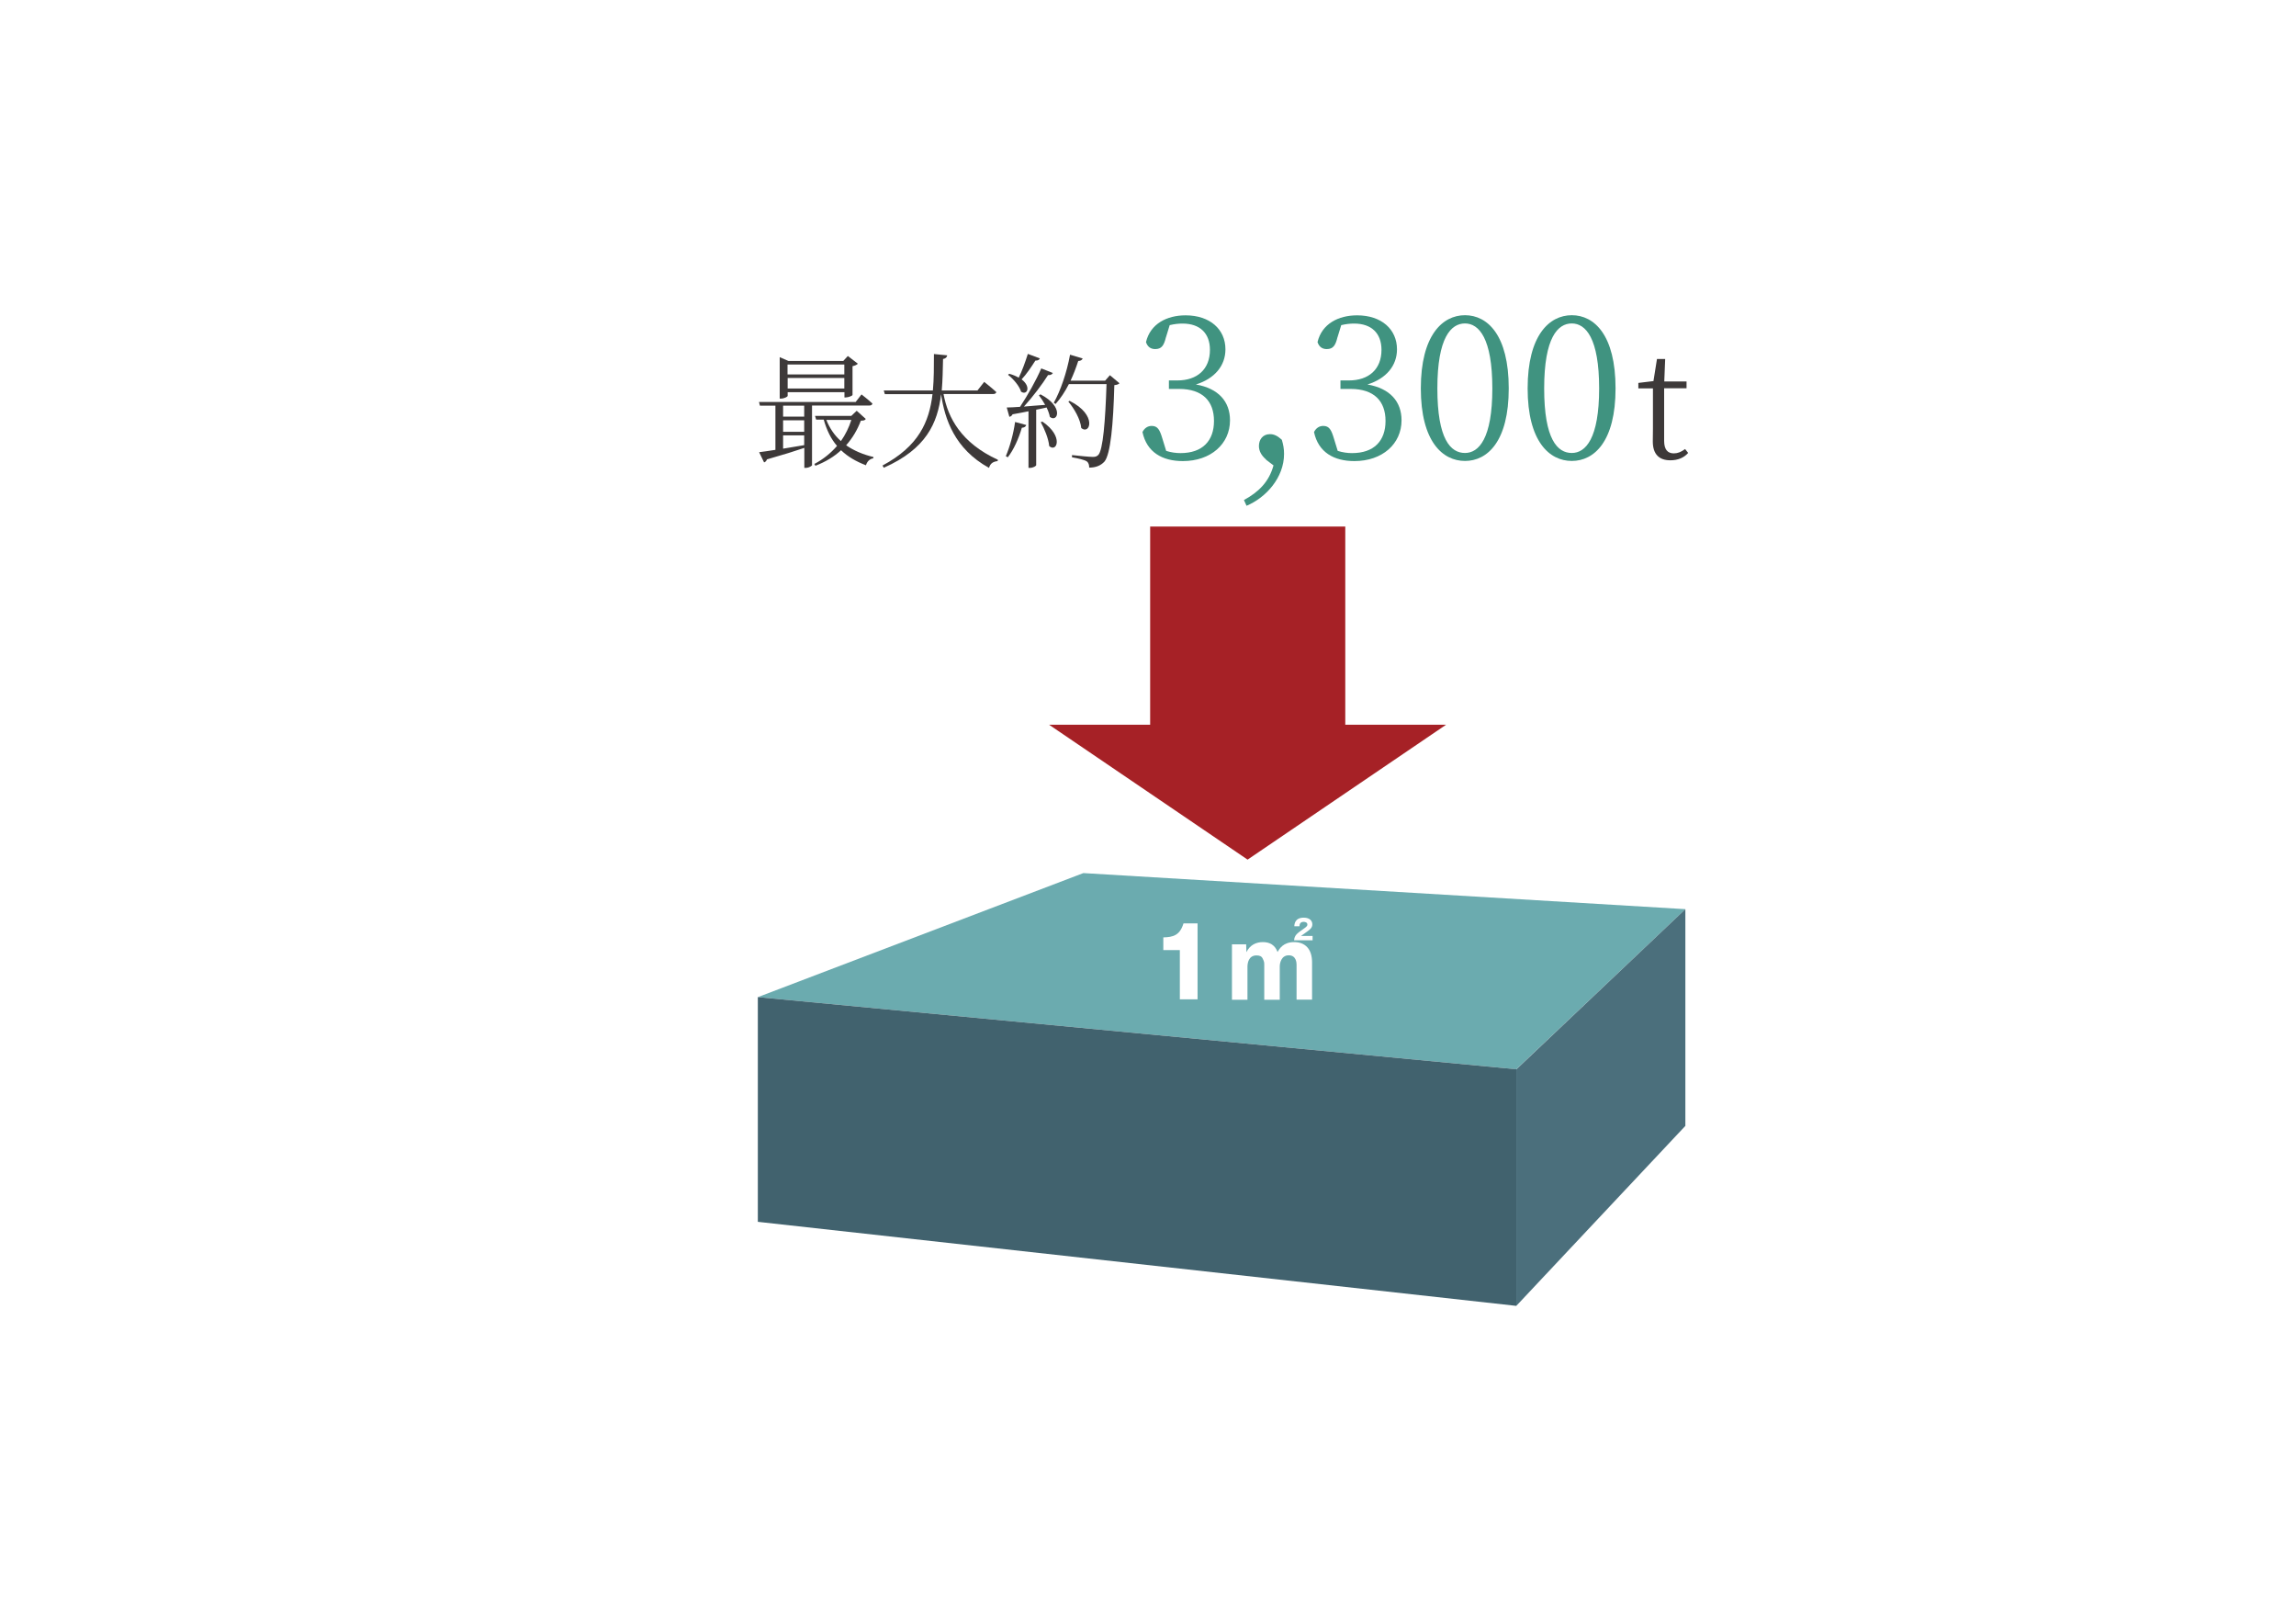 <svg width="306" height="215" viewBox="0 0 306 215" fill="none" xmlns="http://www.w3.org/2000/svg">
<rect width="306" height="215" fill="white"/>
<g clip-path="url(#clip0_2002_49)">
<path d="M101 132.862L202.085 142.476L224.618 121.141L144.382 116.334L101 132.862Z" fill="#6BABAF"/>
<path d="M101 162.801L202.085 174V142.476L101 132.862V162.801Z" fill="#41626E"/>
<path d="M202.085 142.493V174L224.618 150.017V121.141L202.085 142.493Z" fill="#4B6F7C"/>
<path d="M179.292 96.566V70.163H153.287V96.566H139.816L166.272 114.54L192.728 96.566H179.292Z" fill="#A62126"/>
<path d="M157.245 133.175V126.592H155.041V124.903C156.343 124.868 157.245 124.641 157.731 123.039H159.606V133.158H157.228L157.245 133.175Z" fill="white"/>
<path d="M166.081 125.791L166.116 126.871C166.602 125.878 167.453 125.53 168.303 125.53C169.727 125.53 170.109 126.453 170.265 126.854C170.525 126.401 171.029 125.53 172.487 125.53C173.945 125.53 174.865 126.453 174.865 128.212V133.193H172.8V128.543C172.8 128.299 172.765 127.289 171.758 127.289C170.751 127.289 170.56 128.351 170.56 128.769V133.211H168.494V128.508C168.494 128.334 168.494 128.125 168.303 127.759C168.147 127.393 167.852 127.306 167.453 127.306C166.377 127.306 166.255 128.386 166.255 128.822V133.211H164.189V125.826H166.099L166.081 125.791ZM174.952 125.286H172.47C172.522 124.624 172.869 124.363 173.65 123.823C174.24 123.422 174.24 123.335 174.24 123.179C174.24 122.935 173.98 122.83 173.754 122.83C173.251 122.83 173.199 123.179 173.182 123.422H172.504C172.504 123.179 172.557 122.273 173.754 122.273C174.588 122.273 174.9 122.726 174.9 123.161C174.9 123.597 174.622 123.823 174.293 124.067C174.171 124.171 173.529 124.607 173.39 124.711H174.935V125.269L174.952 125.286Z" fill="white"/>
<path d="M108.222 54.052V62.012C108.222 62.012 107.892 62.343 107.354 62.343H107.197V59.678C105.982 60.096 104.35 60.601 102.215 61.211C102.146 61.42 102.007 61.559 101.833 61.611L101.174 60.253C101.66 60.2 102.424 60.078 103.344 59.939V54.052H101.278L101.156 53.565H114.037L114.818 52.554C114.818 52.554 115.738 53.269 116.277 53.774C116.224 53.948 116.103 54.035 115.86 54.035H108.222V54.052ZM104.975 52.746C104.975 52.868 104.507 53.112 104.073 53.112H103.916V47.591L105.08 48.096H112.388L112.996 47.434L114.332 48.462C114.211 48.601 113.95 48.723 113.62 48.793V52.624C113.62 52.729 113.082 52.955 112.718 52.955H112.544V52.258H104.975V52.764V52.746ZM107.18 54.052H104.368V55.515H107.18V54.052ZM107.18 56.003H104.368V57.536H107.18V56.003ZM104.368 59.782C105.236 59.643 106.191 59.486 107.18 59.312V58.006H104.368V59.782ZM104.958 48.566V49.89H112.527V48.566H104.975H104.958ZM112.527 51.771V50.36H104.975V51.771H112.544H112.527ZM115.374 55.846C115.252 56.02 115.096 56.038 114.731 56.055C114.28 57.24 113.638 58.354 112.77 59.33C113.794 60.044 115.027 60.566 116.415 60.897L116.381 61.071C115.912 61.141 115.565 61.489 115.409 61.994C114.089 61.489 112.978 60.845 112.093 59.991C111.19 60.827 110.062 61.524 108.673 62.064L108.534 61.82C109.732 61.193 110.739 60.357 111.555 59.417C110.756 58.494 110.183 57.327 109.784 55.916H108.777L108.621 55.411H113.464L114.176 54.732L115.374 55.811V55.846ZM110.131 55.951C110.583 57.083 111.225 58.023 112.075 58.772C112.683 57.901 113.152 56.944 113.464 55.951H110.131Z" fill="#3D3939"/>
<path d="M125.755 52.537C126.345 55.672 128.098 59.016 132.994 61.263L132.959 61.437C132.386 61.507 131.987 61.716 131.813 62.343C127.23 59.817 125.911 55.846 125.425 52.537C124.956 56.386 123.446 59.817 117.787 62.325L117.613 62.029C122.439 59.452 123.845 56.212 124.279 52.52H117.926L117.787 52.032H124.331C124.47 50.499 124.47 48.862 124.47 47.173L126.241 47.347C126.189 47.591 126.067 47.765 125.685 47.835C125.651 49.263 125.633 50.674 125.512 52.032H130.268L131.171 50.883C131.171 50.883 132.178 51.684 132.785 52.241C132.751 52.415 132.595 52.502 132.352 52.502H125.772L125.755 52.537Z" fill="#3D3939"/>
<path d="M134.053 60.775C134.556 59.608 135.06 57.866 135.285 56.229L136.778 56.63C136.709 56.822 136.553 56.978 136.188 56.996C135.754 58.459 135.094 59.939 134.313 60.932L134.07 60.792L134.053 60.775ZM138.688 52.554C141.865 54.209 140.945 56.369 139.92 55.55C139.851 55.167 139.695 54.731 139.486 54.296C139.052 54.401 138.601 54.488 138.098 54.592V61.977C138.098 62.081 137.733 62.343 137.23 62.343H137.073V54.801C136.431 54.941 135.719 55.062 134.955 55.202C134.851 55.393 134.712 55.515 134.521 55.533L134.174 54.296C134.574 54.296 135.181 54.261 135.945 54.209C136.969 52.676 138.115 50.621 138.775 49.089L140.32 49.698C140.233 49.872 140.007 50.012 139.677 49.977C138.913 51.196 137.664 52.85 136.466 54.174C137.299 54.105 138.271 54.017 139.295 53.948C139.035 53.477 138.74 53.025 138.462 52.676L138.653 52.554H138.688ZM138.584 47.765C138.514 47.939 138.323 48.061 137.993 48.044C137.438 48.914 136.796 49.872 136.153 50.551C137.473 51.544 136.882 52.729 136.084 52.189C135.858 51.422 135.042 50.482 134.348 49.942L134.504 49.803C135.025 49.942 135.442 50.133 135.771 50.325C136.205 49.454 136.639 48.252 136.987 47.155L138.566 47.747L138.584 47.765ZM138.948 56.194C141.83 58.163 140.823 60.357 139.833 59.434C139.747 58.441 139.191 57.117 138.705 56.247L138.931 56.177L138.948 56.194ZM149.208 51.057C149.086 51.196 148.878 51.283 148.513 51.318C148.374 56.543 148.01 60.531 147.194 61.507C146.691 62.046 146.031 62.308 145.163 62.308C145.163 61.959 145.093 61.663 144.833 61.472C144.538 61.263 143.653 61.071 142.871 60.932V60.636C143.757 60.74 145.232 60.88 145.649 60.88C146.031 60.88 146.152 60.81 146.361 60.636C147.003 60.026 147.316 56.038 147.472 51.178H142.455C141.934 52.206 141.326 53.112 140.684 53.826L140.441 53.669C141.326 52.102 142.177 49.646 142.611 47.26L144.295 47.765C144.208 47.956 144.035 48.096 143.705 48.096C143.41 49.001 143.062 49.907 142.68 50.726H147.281L147.923 49.994L149.208 51.074V51.057ZM142.576 53.425C146.309 55.306 145.25 58.006 144.104 57.031C144 55.864 143.149 54.418 142.385 53.512L142.559 53.408L142.576 53.425Z" fill="#3D3939"/>
<path d="M155.388 44.943C155.127 46.023 154.815 46.511 153.964 46.511C153.409 46.511 152.957 46.267 152.732 45.587C153.305 43.149 155.509 42.017 158.009 42.017C161.255 42.017 163.321 43.881 163.321 46.545C163.321 48.722 161.898 50.447 159.381 51.23C162.418 51.753 163.929 53.529 163.929 56.003C163.929 59.155 161.36 61.437 157.645 61.437C154.919 61.437 152.836 60.27 152.263 57.57C152.523 57.048 152.957 56.752 153.496 56.752C154.294 56.752 154.572 57.274 154.919 58.441L155.423 60.078C156.082 60.287 156.724 60.374 157.332 60.374C160.266 60.374 161.794 58.737 161.794 56.09C161.794 53.442 160.266 51.823 157.141 51.823H155.787V50.691H156.915C159.554 50.691 161.255 49.21 161.255 46.615C161.255 44.421 159.936 43.114 157.61 43.114C157.089 43.114 156.534 43.167 155.891 43.323L155.388 44.961V44.943Z" fill="#409380"/>
<path d="M168.737 61.228C168.078 60.671 167.783 60.044 167.783 59.434C167.783 58.581 168.286 57.849 169.258 57.849C169.762 57.849 170.23 58.041 170.838 58.598C171.029 59.26 171.133 59.782 171.133 60.479C171.133 63.666 168.703 66.314 166.133 67.393L165.786 66.627C167.748 65.565 169.137 64.189 169.727 62.012L168.72 61.245L168.737 61.228Z" fill="#409380"/>
<path d="M178.25 44.943C177.99 46.023 177.678 46.511 176.827 46.511C176.271 46.511 175.82 46.267 175.594 45.587C176.167 43.149 178.372 42.017 180.872 42.017C184.118 42.017 186.184 43.881 186.184 46.545C186.184 48.722 184.76 50.447 182.243 51.23C185.281 51.753 186.791 53.529 186.791 56.003C186.791 59.155 184.222 61.437 180.507 61.437C177.782 61.437 175.699 60.27 175.126 57.57C175.386 57.048 175.82 56.752 176.358 56.752C177.157 56.752 177.435 57.274 177.782 58.441L178.285 60.078C178.945 60.287 179.587 60.374 180.195 60.374C183.129 60.374 184.656 58.737 184.656 56.09C184.656 53.442 183.129 51.823 180.004 51.823H178.65V50.691H179.778C182.417 50.691 184.118 49.21 184.118 46.615C184.118 44.421 182.799 43.114 180.473 43.114C179.952 43.114 179.396 43.167 178.754 43.323L178.25 44.961V44.943Z" fill="#409380"/>
<path d="M201.078 51.753C201.078 58.824 198.231 61.419 195.246 61.419C192.26 61.419 189.361 58.824 189.361 51.753C189.361 44.682 192.242 42 195.246 42C198.249 42 201.078 44.647 201.078 51.753ZM195.246 60.357C197.086 60.357 198.891 58.441 198.891 51.753C198.891 45.065 197.103 43.097 195.246 43.097C193.388 43.097 191.565 44.961 191.565 51.753C191.565 58.546 193.336 60.357 195.246 60.357Z" fill="#409380"/>
<path d="M215.313 51.753C215.313 58.824 212.466 61.419 209.481 61.419C206.495 61.419 203.596 58.824 203.596 51.753C203.596 44.682 206.477 42 209.481 42C212.484 42 215.313 44.647 215.313 51.753ZM209.481 60.357C211.321 60.357 213.126 58.441 213.126 51.753C213.126 45.065 211.338 43.097 209.481 43.097C207.623 43.097 205.8 44.961 205.8 51.753C205.8 58.546 207.571 60.357 209.481 60.357Z" fill="#409380"/>
<path d="M225 60.34C224.445 60.984 223.629 61.332 222.622 61.332C221.112 61.332 220.278 60.514 220.278 58.824C220.278 58.319 220.296 57.866 220.296 57.1V51.753H218.351V51.022L220.365 50.778L220.834 47.834H221.927L221.806 50.83H224.774V51.736H221.789V58.737C221.789 59.904 222.257 60.409 223.073 60.409C223.594 60.409 224.028 60.235 224.583 59.834L224.983 60.34H225Z" fill="#3D3939"/>
</g>
<defs>
<clipPath id="clip0_2002_49">
<rect width="124" height="132" fill="white" transform="translate(101 42)"/>
</clipPath>
</defs>
</svg>
